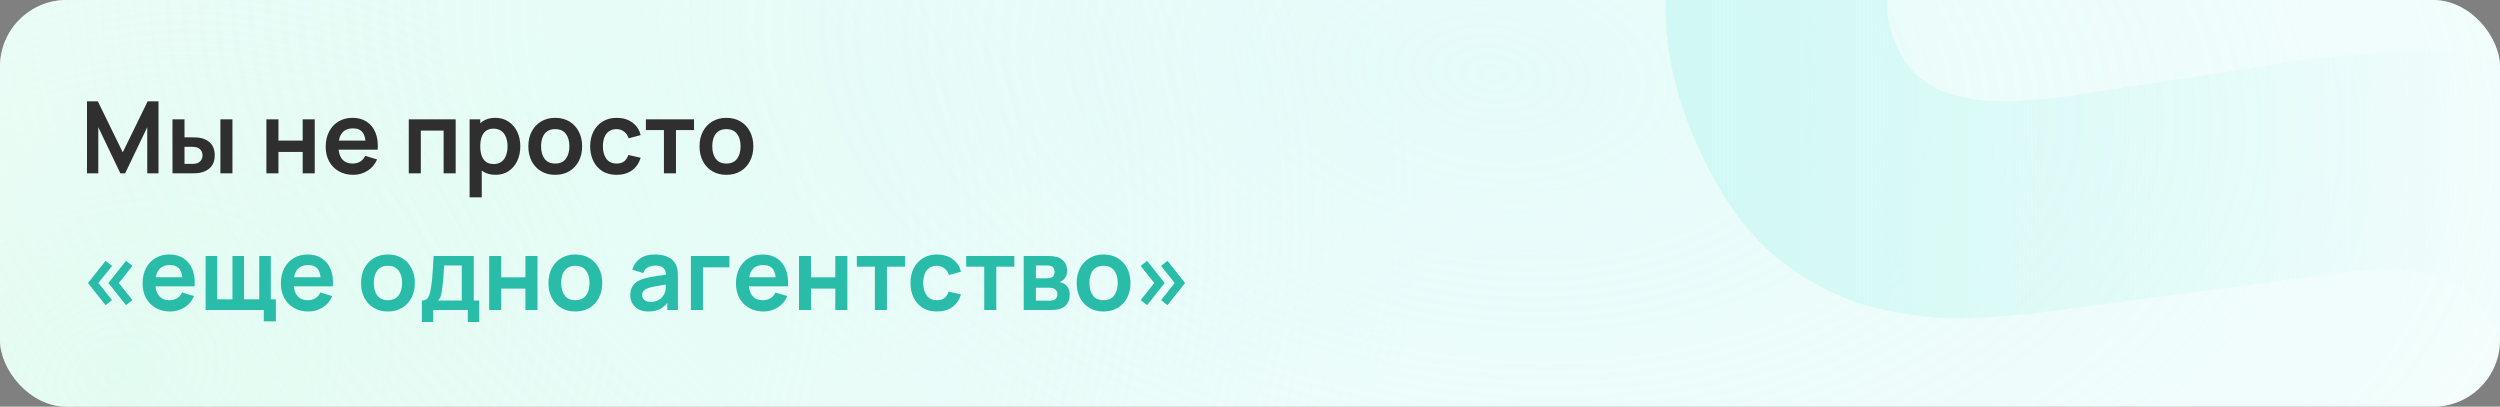 <svg width="750" height="122" viewBox="0 0 750 122" fill="none" xmlns="http://www.w3.org/2000/svg">
<rect x="0" y="0" width="750" height="122" fill="#808080" stroke="none"/>
<g clip-path="url(#clip0_981_37)">
<rect width="750" height="122" rx="20" fill="white"/>
<rect width="750" height="122" rx="20" fill="url(#paint0_radial_981_37)" fill-opacity="0.5"/>
<rect width="750" height="122" rx="20" fill="url(#paint1_radial_981_37)" fill-opacity="0.5"/>
<path d="M728.645 220.953C705.905 231.118 683.575 236.288 661.655 236.462C639.813 236.429 619.632 231.529 601.112 221.761C582.67 211.787 567.212 197.042 554.737 177.526L611.249 141.437C623.453 157.294 638.379 167.034 656.029 170.66C673.679 174.285 691.032 172.286 708.087 164.662C717.61 160.405 726.176 154.772 733.785 147.761C741.395 140.751 746.729 133.038 749.789 124.624C752.991 116.146 752.671 107.61 748.829 99.016C747.421 95.864 745.579 93.078 743.303 90.658C741.106 88.031 738.365 85.905 735.08 84.28C731.796 82.654 727.652 81.585 722.647 81.072C717.786 80.496 711.954 80.61 705.152 81.417L614.854 93.423C608.116 94.372 600.063 95.05 590.695 95.456C581.47 95.799 571.849 94.686 561.833 92.117C551.817 89.547 542.177 84.576 532.912 77.202C523.726 69.622 515.835 58.454 509.24 43.7C499.956 22.93 497.428 3.35 501.656 -15.039C505.885 -33.428 515.164 -49.864 529.494 -64.347C543.824 -78.831 561.539 -90.702 582.637 -99.961C603.943 -109.141 624.478 -113.938 644.245 -114.352C664.011 -114.767 682.518 -110.751 699.765 -102.305C716.947 -94.002 732.348 -81.294 745.967 -64.18L688.091 -25.419C681.335 -34.43 673.364 -41.007 664.179 -45.151C654.994 -49.294 645.338 -51.251 635.209 -51.02C625.223 -50.853 615.547 -48.848 606.18 -45.005C596.956 -41.225 588.934 -36.092 582.113 -29.606C575.37 -23.327 570.625 -16.393 567.878 -8.806C565.273 -1.283 565.603 6.132 568.868 13.437C571.878 20.17 576.404 24.763 582.446 27.218C588.425 29.53 595.117 30.577 602.523 30.36C609.929 30.143 617.286 29.433 624.592 28.229L684.421 19.016C693.34 17.607 703.433 16.533 714.698 15.794C725.9 14.911 737.315 15.652 748.944 18.016C760.652 20.173 771.621 25.066 781.852 32.695C792.225 40.26 800.902 51.85 807.881 67.463C815.309 84.079 818.325 100.175 816.932 115.75C815.616 131.119 810.956 145.49 802.952 158.865C794.883 172.096 784.354 184.02 771.366 194.639C758.52 205.193 744.279 213.965 728.645 220.953Z" fill="url(#paint2_linear_981_37)" fill-opacity="0.8"/>
<path d="M26.1 52V30.4H29.355L36.825 45.7L44.295 30.4H47.55V52H44.175V38.155L37.545 52H36.105L29.49 38.155V52H26.1ZM51.749 52L51.734 35.8H55.349V41.2H57.164C57.614 41.2 58.119 41.21 58.679 41.23C59.249 41.25 59.724 41.295 60.104 41.365C61.014 41.565 61.789 41.885 62.429 42.325C63.079 42.765 63.574 43.34 63.914 44.05C64.254 44.76 64.424 45.615 64.424 46.615C64.424 48.045 64.054 49.19 63.314 50.05C62.574 50.9 61.539 51.48 60.209 51.79C59.819 51.88 59.334 51.94 58.754 51.97C58.174 51.99 57.659 52 57.209 52H51.749ZM55.349 49.165H57.524C57.744 49.165 57.989 49.155 58.259 49.135C58.529 49.115 58.784 49.07 59.024 49C59.474 48.88 59.874 48.61 60.224 48.19C60.574 47.76 60.749 47.235 60.749 46.615C60.749 45.965 60.574 45.43 60.224 45.01C59.874 44.59 59.444 44.315 58.934 44.185C58.694 44.125 58.449 44.085 58.199 44.065C57.959 44.045 57.734 44.035 57.524 44.035H55.349V49.165ZM66.119 52V35.8H69.734V52H66.119ZM79.918 52V35.8H83.533V42.19H90.808V35.8H94.423V52H90.808V45.58H83.533V52H79.918ZM105.975 52.45C104.335 52.45 102.895 52.095 101.655 51.385C100.415 50.675 99.445 49.69 98.745 48.43C98.055 47.17 97.71 45.72 97.71 44.08C97.71 42.31 98.05 40.775 98.73 39.475C99.41 38.165 100.355 37.15 101.565 36.43C102.775 35.71 104.175 35.35 105.765 35.35C107.445 35.35 108.87 35.745 110.04 36.535C111.22 37.315 112.095 38.42 112.665 39.85C113.235 41.28 113.45 42.965 113.31 44.905H109.725V43.585C109.715 41.825 109.405 40.54 108.795 39.73C108.185 38.92 107.225 38.515 105.915 38.515C104.435 38.515 103.335 38.975 102.615 39.895C101.895 40.805 101.535 42.14 101.535 43.9C101.535 45.54 101.895 46.81 102.615 47.71C103.335 48.61 104.385 49.06 105.765 49.06C106.655 49.06 107.42 48.865 108.06 48.475C108.71 48.075 109.21 47.5 109.56 46.75L113.13 47.83C112.51 49.29 111.55 50.425 110.25 51.235C108.96 52.045 107.535 52.45 105.975 52.45ZM100.395 44.905V42.175H111.54V44.905H100.395ZM122.633 52V35.8H136.703V52H133.088V39.19H126.248V52H122.633ZM148.699 52.45C147.119 52.45 145.794 52.075 144.724 51.325C143.654 50.575 142.849 49.555 142.309 48.265C141.769 46.965 141.499 45.51 141.499 43.9C141.499 42.27 141.769 40.81 142.309 39.52C142.849 38.23 143.639 37.215 144.679 36.475C145.729 35.725 147.024 35.35 148.564 35.35C150.094 35.35 151.419 35.725 152.539 36.475C153.669 37.215 154.544 38.23 155.164 39.52C155.784 40.8 156.094 42.26 156.094 43.9C156.094 45.52 155.789 46.975 155.179 48.265C154.569 49.555 153.709 50.575 152.599 51.325C151.489 52.075 150.189 52.45 148.699 52.45ZM140.884 59.2V35.8H144.079V47.17H144.529V59.2H140.884ZM148.144 49.21C149.084 49.21 149.859 48.975 150.469 48.505C151.079 48.035 151.529 47.4 151.819 46.6C152.119 45.79 152.269 44.89 152.269 43.9C152.269 42.92 152.119 42.03 151.819 41.23C151.519 40.42 151.054 39.78 150.424 39.31C149.794 38.83 148.994 38.59 148.024 38.59C147.104 38.59 146.354 38.815 145.774 39.265C145.194 39.705 144.764 40.325 144.484 41.125C144.214 41.915 144.079 42.84 144.079 43.9C144.079 44.95 144.214 45.875 144.484 46.675C144.764 47.475 145.199 48.1 145.789 48.55C146.389 48.99 147.174 49.21 148.144 49.21ZM166.556 52.45C164.936 52.45 163.521 52.085 162.311 51.355C161.101 50.625 160.161 49.62 159.491 48.34C158.831 47.05 158.501 45.57 158.501 43.9C158.501 42.2 158.841 40.71 159.521 39.43C160.201 38.15 161.146 37.15 162.356 36.43C163.566 35.71 164.966 35.35 166.556 35.35C168.186 35.35 169.606 35.715 170.816 36.445C172.026 37.175 172.966 38.185 173.636 39.475C174.306 40.755 174.641 42.23 174.641 43.9C174.641 45.58 174.301 47.065 173.621 48.355C172.951 49.635 172.011 50.64 170.801 51.37C169.591 52.09 168.176 52.45 166.556 52.45ZM166.556 49.06C167.996 49.06 169.066 48.58 169.766 47.62C170.466 46.66 170.816 45.42 170.816 43.9C170.816 42.33 170.461 41.08 169.751 40.15C169.041 39.21 167.976 38.74 166.556 38.74C165.586 38.74 164.786 38.96 164.156 39.4C163.536 39.83 163.076 40.435 162.776 41.215C162.476 41.985 162.326 42.88 162.326 43.9C162.326 45.47 162.681 46.725 163.391 47.665C164.111 48.595 165.166 49.06 166.556 49.06ZM184.981 52.45C183.311 52.45 181.886 52.08 180.706 51.34C179.526 50.59 178.621 49.57 177.991 48.28C177.371 46.99 177.056 45.53 177.046 43.9C177.056 42.24 177.381 40.77 178.021 39.49C178.671 38.2 179.591 37.19 180.781 36.46C181.971 35.72 183.386 35.35 185.026 35.35C186.866 35.35 188.421 35.815 189.691 36.745C190.971 37.665 191.806 38.925 192.196 40.525L188.596 41.5C188.316 40.63 187.851 39.955 187.201 39.475C186.551 38.985 185.811 38.74 184.981 38.74C184.041 38.74 183.266 38.965 182.656 39.415C182.046 39.855 181.596 40.465 181.306 41.245C181.016 42.025 180.871 42.91 180.871 43.9C180.871 45.44 181.216 46.685 181.906 47.635C182.596 48.585 183.621 49.06 184.981 49.06C185.941 49.06 186.696 48.84 187.246 48.4C187.806 47.96 188.226 47.325 188.506 46.495L192.196 47.32C191.696 48.97 190.821 50.24 189.571 51.13C188.321 52.01 186.791 52.45 184.981 52.45ZM199.179 52V39.01H193.764V35.8H208.209V39.01H202.794V52H199.179ZM217.913 52.45C216.293 52.45 214.878 52.085 213.668 51.355C212.458 50.625 211.518 49.62 210.848 48.34C210.188 47.05 209.858 45.57 209.858 43.9C209.858 42.2 210.198 40.71 210.878 39.43C211.558 38.15 212.503 37.15 213.713 36.43C214.923 35.71 216.323 35.35 217.913 35.35C219.543 35.35 220.963 35.715 222.173 36.445C223.383 37.175 224.323 38.185 224.993 39.475C225.663 40.755 225.998 42.23 225.998 43.9C225.998 45.58 225.658 47.065 224.978 48.355C224.308 49.635 223.368 50.64 222.158 51.37C220.948 52.09 219.533 52.45 217.913 52.45ZM217.913 49.06C219.353 49.06 220.423 48.58 221.123 47.62C221.823 46.66 222.173 45.42 222.173 43.9C222.173 42.33 221.818 41.08 221.108 40.15C220.398 39.21 219.333 38.74 217.913 38.74C216.943 38.74 216.143 38.96 215.513 39.4C214.893 39.83 214.433 40.435 214.133 41.215C213.833 41.985 213.683 42.88 213.683 43.9C213.683 45.47 214.038 46.725 214.748 47.665C215.468 48.595 216.523 49.06 217.913 49.06Z" fill="#2F2F2F"/>
<path d="M37.8 91.545L32.52 84.9L37.8 78.255L39.735 79.77L35.655 84.9L39.735 90.03L37.8 91.545ZM31.68 91.545L26.4 84.9L31.68 78.255L33.615 79.77L29.52 84.9L33.615 90.03L31.68 91.545ZM51.043 93.45C49.403 93.45 47.963 93.095 46.723 92.385C45.483 91.675 44.513 90.69 43.813 89.43C43.123 88.17 42.778 86.72 42.778 85.08C42.778 83.31 43.118 81.775 43.798 80.475C44.478 79.165 45.423 78.15 46.633 77.43C47.843 76.71 49.243 76.35 50.833 76.35C52.513 76.35 53.938 76.745 55.108 77.535C56.288 78.315 57.163 79.42 57.733 80.85C58.303 82.28 58.518 83.965 58.378 85.905H54.793V84.585C54.783 82.825 54.473 81.54 53.863 80.73C53.253 79.92 52.293 79.515 50.983 79.515C49.503 79.515 48.403 79.975 47.683 80.895C46.963 81.805 46.603 83.14 46.603 84.9C46.603 86.54 46.963 87.81 47.683 88.71C48.403 89.61 49.453 90.06 50.833 90.06C51.723 90.06 52.488 89.865 53.128 89.475C53.778 89.075 54.278 88.5 54.628 87.75L58.198 88.83C57.578 90.29 56.618 91.425 55.318 92.235C54.028 93.045 52.603 93.45 51.043 93.45ZM45.463 85.905V83.175H56.608V85.905H45.463ZM79.14 96.405V93H61.695V76.8H65.16V89.79H69.735V76.8H73.2V89.79H77.775V76.8H81.24V89.79H82.755V96.405H79.14ZM92.528 93.45C90.888 93.45 89.448 93.095 88.207 92.385C86.968 91.675 85.998 90.69 85.297 89.43C84.608 88.17 84.263 86.72 84.263 85.08C84.263 83.31 84.603 81.775 85.282 80.475C85.963 79.165 86.907 78.15 88.118 77.43C89.328 76.71 90.728 76.35 92.317 76.35C93.998 76.35 95.422 76.745 96.593 77.535C97.772 78.315 98.647 79.42 99.218 80.85C99.787 82.28 100.003 83.965 99.862 85.905H96.278V84.585C96.267 82.825 95.957 81.54 95.347 80.73C94.737 79.92 93.778 79.515 92.468 79.515C90.987 79.515 89.888 79.975 89.168 80.895C88.448 81.805 88.088 83.14 88.088 84.9C88.088 86.54 88.448 87.81 89.168 88.71C89.888 89.61 90.938 90.06 92.317 90.06C93.207 90.06 93.972 89.865 94.612 89.475C95.263 89.075 95.763 88.5 96.112 87.75L99.683 88.83C99.062 90.29 98.103 91.425 96.802 92.235C95.513 93.045 94.088 93.45 92.528 93.45ZM86.948 85.905V83.175H98.093V85.905H86.948ZM116.37 93.45C114.75 93.45 113.335 93.085 112.125 92.355C110.915 91.625 109.975 90.62 109.305 89.34C108.645 88.05 108.315 86.57 108.315 84.9C108.315 83.2 108.655 81.71 109.335 80.43C110.015 79.15 110.96 78.15 112.17 77.43C113.38 76.71 114.78 76.35 116.37 76.35C118 76.35 119.42 76.715 120.63 77.445C121.84 78.175 122.78 79.185 123.45 80.475C124.12 81.755 124.455 83.23 124.455 84.9C124.455 86.58 124.115 88.065 123.435 89.355C122.765 90.635 121.825 91.64 120.615 92.37C119.405 93.09 117.99 93.45 116.37 93.45ZM116.37 90.06C117.81 90.06 118.88 89.58 119.58 88.62C120.28 87.66 120.63 86.42 120.63 84.9C120.63 83.33 120.275 82.08 119.565 81.15C118.855 80.21 117.79 79.74 116.37 79.74C115.4 79.74 114.6 79.96 113.97 80.4C113.35 80.83 112.89 81.435 112.59 82.215C112.29 82.985 112.14 83.88 112.14 84.9C112.14 86.47 112.495 87.725 113.205 88.665C113.925 89.595 114.98 90.06 116.37 90.06ZM126.56 96.6V90.165C127.44 90.165 128.065 89.865 128.435 89.265C128.805 88.665 129.1 87.625 129.32 86.145C129.46 85.265 129.575 84.335 129.665 83.355C129.755 82.375 129.83 81.34 129.89 80.25C129.96 79.16 130.02 78.01 130.07 76.8H142.13V90.165H143.765V96.6H140.345V93H129.965V96.6H126.56ZM131.405 90.165H138.53V79.635H133.235C133.205 80.235 133.17 80.85 133.13 81.48C133.09 82.1 133.045 82.72 132.995 83.34C132.945 83.96 132.89 84.555 132.83 85.125C132.78 85.685 132.72 86.205 132.65 86.685C132.54 87.525 132.405 88.215 132.245 88.755C132.085 89.295 131.805 89.765 131.405 90.165ZM146.744 93V76.8H150.359V83.19H157.634V76.8H161.249V93H157.634V86.58H150.359V93H146.744ZM172.591 93.45C170.971 93.45 169.556 93.085 168.346 92.355C167.136 91.625 166.196 90.62 165.526 89.34C164.866 88.05 164.536 86.57 164.536 84.9C164.536 83.2 164.876 81.71 165.556 80.43C166.236 79.15 167.181 78.15 168.391 77.43C169.601 76.71 171.001 76.35 172.591 76.35C174.221 76.35 175.641 76.715 176.851 77.445C178.061 78.175 179.001 79.185 179.671 80.475C180.341 81.755 180.676 83.23 180.676 84.9C180.676 86.58 180.336 88.065 179.656 89.355C178.986 90.635 178.046 91.64 176.836 92.37C175.626 93.09 174.211 93.45 172.591 93.45ZM172.591 90.06C174.031 90.06 175.101 89.58 175.801 88.62C176.501 87.66 176.851 86.42 176.851 84.9C176.851 83.33 176.496 82.08 175.786 81.15C175.076 80.21 174.011 79.74 172.591 79.74C171.621 79.74 170.821 79.96 170.191 80.4C169.571 80.83 169.111 81.435 168.811 82.215C168.511 82.985 168.361 83.88 168.361 84.9C168.361 86.47 168.716 87.725 169.426 88.665C170.146 89.595 171.201 90.06 172.591 90.06ZM194.517 93.45C193.347 93.45 192.357 93.23 191.547 92.79C190.737 92.34 190.122 91.745 189.702 91.005C189.292 90.265 189.087 89.45 189.087 88.56C189.087 87.78 189.217 87.08 189.477 86.46C189.737 85.83 190.137 85.29 190.677 84.84C191.217 84.38 191.917 84.005 192.777 83.715C193.427 83.505 194.187 83.315 195.057 83.145C195.937 82.975 196.887 82.82 197.907 82.68C198.937 82.53 200.012 82.37 201.132 82.2L199.842 82.935C199.852 81.815 199.602 80.99 199.092 80.46C198.582 79.93 197.722 79.665 196.512 79.665C195.782 79.665 195.077 79.835 194.397 80.175C193.717 80.515 193.242 81.1 192.972 81.93L189.672 80.895C190.072 79.525 190.832 78.425 191.952 77.595C193.082 76.765 194.602 76.35 196.512 76.35C197.952 76.35 199.217 76.585 200.307 77.055C201.407 77.525 202.222 78.295 202.752 79.365C203.042 79.935 203.217 80.52 203.277 81.12C203.337 81.71 203.367 82.355 203.367 83.055V93H200.202V89.49L200.727 90.06C199.997 91.23 199.142 92.09 198.162 92.64C197.192 93.18 195.977 93.45 194.517 93.45ZM195.237 90.57C196.057 90.57 196.757 90.425 197.337 90.135C197.917 89.845 198.377 89.49 198.717 89.07C199.067 88.65 199.302 88.255 199.422 87.885C199.612 87.425 199.717 86.9 199.737 86.31C199.767 85.71 199.782 85.225 199.782 84.855L200.892 85.185C199.802 85.355 198.867 85.505 198.087 85.635C197.307 85.765 196.637 85.89 196.077 86.01C195.517 86.12 195.022 86.245 194.592 86.385C194.172 86.535 193.817 86.71 193.527 86.91C193.237 87.11 193.012 87.34 192.852 87.6C192.702 87.86 192.627 88.165 192.627 88.515C192.627 88.915 192.727 89.27 192.927 89.58C193.127 89.88 193.417 90.12 193.797 90.3C194.187 90.48 194.667 90.57 195.237 90.57ZM207.272 93V76.8H218.822V80.19H210.887V93H207.272ZM229.051 93.45C227.411 93.45 225.971 93.095 224.731 92.385C223.491 91.675 222.521 90.69 221.821 89.43C221.131 88.17 220.786 86.72 220.786 85.08C220.786 83.31 221.126 81.775 221.806 80.475C222.486 79.165 223.431 78.15 224.641 77.43C225.851 76.71 227.251 76.35 228.841 76.35C230.521 76.35 231.946 76.745 233.116 77.535C234.296 78.315 235.171 79.42 235.741 80.85C236.311 82.28 236.526 83.965 236.386 85.905H232.801V84.585C232.791 82.825 232.481 81.54 231.871 80.73C231.261 79.92 230.301 79.515 228.991 79.515C227.511 79.515 226.411 79.975 225.691 80.895C224.971 81.805 224.611 83.14 224.611 84.9C224.611 86.54 224.971 87.81 225.691 88.71C226.411 89.61 227.461 90.06 228.841 90.06C229.731 90.06 230.496 89.865 231.136 89.475C231.786 89.075 232.286 88.5 232.636 87.75L236.206 88.83C235.586 90.29 234.626 91.425 233.326 92.235C232.036 93.045 230.611 93.45 229.051 93.45ZM223.471 85.905V83.175H234.616V85.905H223.471ZM239.703 93V76.8H243.318V83.19H250.593V76.8H254.208V93H250.593V86.58H243.318V93H239.703ZM262.46 93V80.01H257.045V76.8H271.49V80.01H266.075V93H262.46ZM281.074 93.45C279.404 93.45 277.979 93.08 276.799 92.34C275.619 91.59 274.714 90.57 274.084 89.28C273.464 87.99 273.149 86.53 273.139 84.9C273.149 83.24 273.474 81.77 274.114 80.49C274.764 79.2 275.684 78.19 276.874 77.46C278.064 76.72 279.479 76.35 281.119 76.35C282.959 76.35 284.514 76.815 285.784 77.745C287.064 78.665 287.899 79.925 288.289 81.525L284.689 82.5C284.409 81.63 283.944 80.955 283.294 80.475C282.644 79.985 281.904 79.74 281.074 79.74C280.134 79.74 279.359 79.965 278.749 80.415C278.139 80.855 277.689 81.465 277.399 82.245C277.109 83.025 276.964 83.91 276.964 84.9C276.964 86.44 277.309 87.685 277.999 88.635C278.689 89.585 279.714 90.06 281.074 90.06C282.034 90.06 282.789 89.84 283.339 89.4C283.899 88.96 284.319 88.325 284.599 87.495L288.289 88.32C287.789 89.97 286.914 91.24 285.664 92.13C284.414 93.01 282.884 93.45 281.074 93.45ZM295.272 93V80.01H289.857V76.8H304.302V80.01H298.887V93H295.272ZM307.115 93V76.8H314.48C315.01 76.8 315.505 76.83 315.965 76.89C316.425 76.95 316.82 77.025 317.15 77.115C317.93 77.345 318.62 77.795 319.22 78.465C319.82 79.125 320.12 80.04 320.12 81.21C320.12 81.9 320.01 82.47 319.79 82.92C319.57 83.36 319.28 83.73 318.92 84.03C318.75 84.17 318.575 84.29 318.395 84.39C318.215 84.49 318.035 84.57 317.855 84.63C318.245 84.69 318.615 84.805 318.965 84.975C319.515 85.245 319.975 85.645 320.345 86.175C320.725 86.705 320.915 87.45 320.915 88.41C320.915 89.5 320.65 90.42 320.12 91.17C319.6 91.91 318.835 92.425 317.825 92.715C317.455 92.815 317.03 92.89 316.55 92.94C316.07 92.98 315.58 93 315.08 93H307.115ZM310.775 90.21H314.825C315.035 90.21 315.265 90.19 315.515 90.15C315.765 90.11 315.99 90.055 316.19 89.985C316.55 89.855 316.81 89.625 316.97 89.295C317.14 88.965 317.225 88.62 317.225 88.26C317.225 87.77 317.1 87.38 316.85 87.09C316.61 86.79 316.32 86.59 315.98 86.49C315.78 86.41 315.56 86.365 315.32 86.355C315.09 86.335 314.9 86.325 314.75 86.325H310.775V90.21ZM310.775 83.49H313.775C314.085 83.49 314.385 83.475 314.675 83.445C314.975 83.405 315.225 83.34 315.425 83.25C315.755 83.12 315.995 82.9 316.145 82.59C316.305 82.28 316.385 81.935 316.385 81.555C316.385 81.155 316.295 80.795 316.115 80.475C315.945 80.145 315.67 79.925 315.29 79.815C315.04 79.715 314.735 79.66 314.375 79.65C314.025 79.64 313.8 79.635 313.7 79.635H310.775V83.49ZM331.058 93.45C329.438 93.45 328.023 93.085 326.813 92.355C325.603 91.625 324.663 90.62 323.993 89.34C323.333 88.05 323.003 86.57 323.003 84.9C323.003 83.2 323.343 81.71 324.023 80.43C324.703 79.15 325.648 78.15 326.858 77.43C328.068 76.71 329.468 76.35 331.058 76.35C332.688 76.35 334.108 76.715 335.318 77.445C336.528 78.175 337.468 79.185 338.138 80.475C338.808 81.755 339.143 83.23 339.143 84.9C339.143 86.58 338.803 88.065 338.123 89.355C337.453 90.635 336.513 91.64 335.303 92.37C334.093 93.09 332.678 93.45 331.058 93.45ZM331.058 90.06C332.498 90.06 333.568 89.58 334.268 88.62C334.968 87.66 335.318 86.42 335.318 84.9C335.318 83.33 334.963 82.08 334.253 81.15C333.543 80.21 332.478 79.74 331.058 79.74C330.088 79.74 329.288 79.96 328.658 80.4C328.038 80.83 327.578 81.435 327.278 82.215C326.978 82.985 326.828 83.88 326.828 84.9C326.828 86.47 327.183 87.725 327.893 88.665C328.613 89.595 329.668 90.06 331.058 90.06ZM344.128 91.545L342.193 90.03L346.288 84.9L342.193 79.77L344.128 78.255L349.408 84.9L344.128 91.545ZM350.248 91.545L348.328 90.03L352.408 84.9L348.328 79.77L350.248 78.255L355.528 84.9L350.248 91.545Z" fill="#29BCA9"/>
</g>
<defs>
<radialGradient id="paint0_radial_981_37" cx="0" cy="0" r="1" gradientUnits="userSpaceOnUse" gradientTransform="translate(36 113.5) rotate(-21.434) scale(405.01 308.295)">
<stop stop-color="#CEFAE4"/>
<stop offset="1" stop-color="#CEFAE4" stop-opacity="0"/>
</radialGradient>
<radialGradient id="paint1_radial_981_37" cx="0" cy="0" r="1" gradientUnits="userSpaceOnUse" gradientTransform="translate(446 21.5) rotate(6.478) scale(620.461 378.276)">
<stop stop-color="#CCF8F4"/>
<stop offset="1" stop-color="#CCF8F4" stop-opacity="0"/>
</radialGradient>
<linearGradient id="paint2_linear_981_37" x1="511.5" y1="52.5" x2="756" y2="52.5" gradientUnits="userSpaceOnUse">
<stop stop-color="#CCF8F3"/>
<stop offset="1" stop-color="#CCF8F3" stop-opacity="0"/>
</linearGradient>
<clipPath id="clip0_981_37">
<rect width="750" height="122" rx="20" fill="white"/>
</clipPath>
</defs>
</svg>

